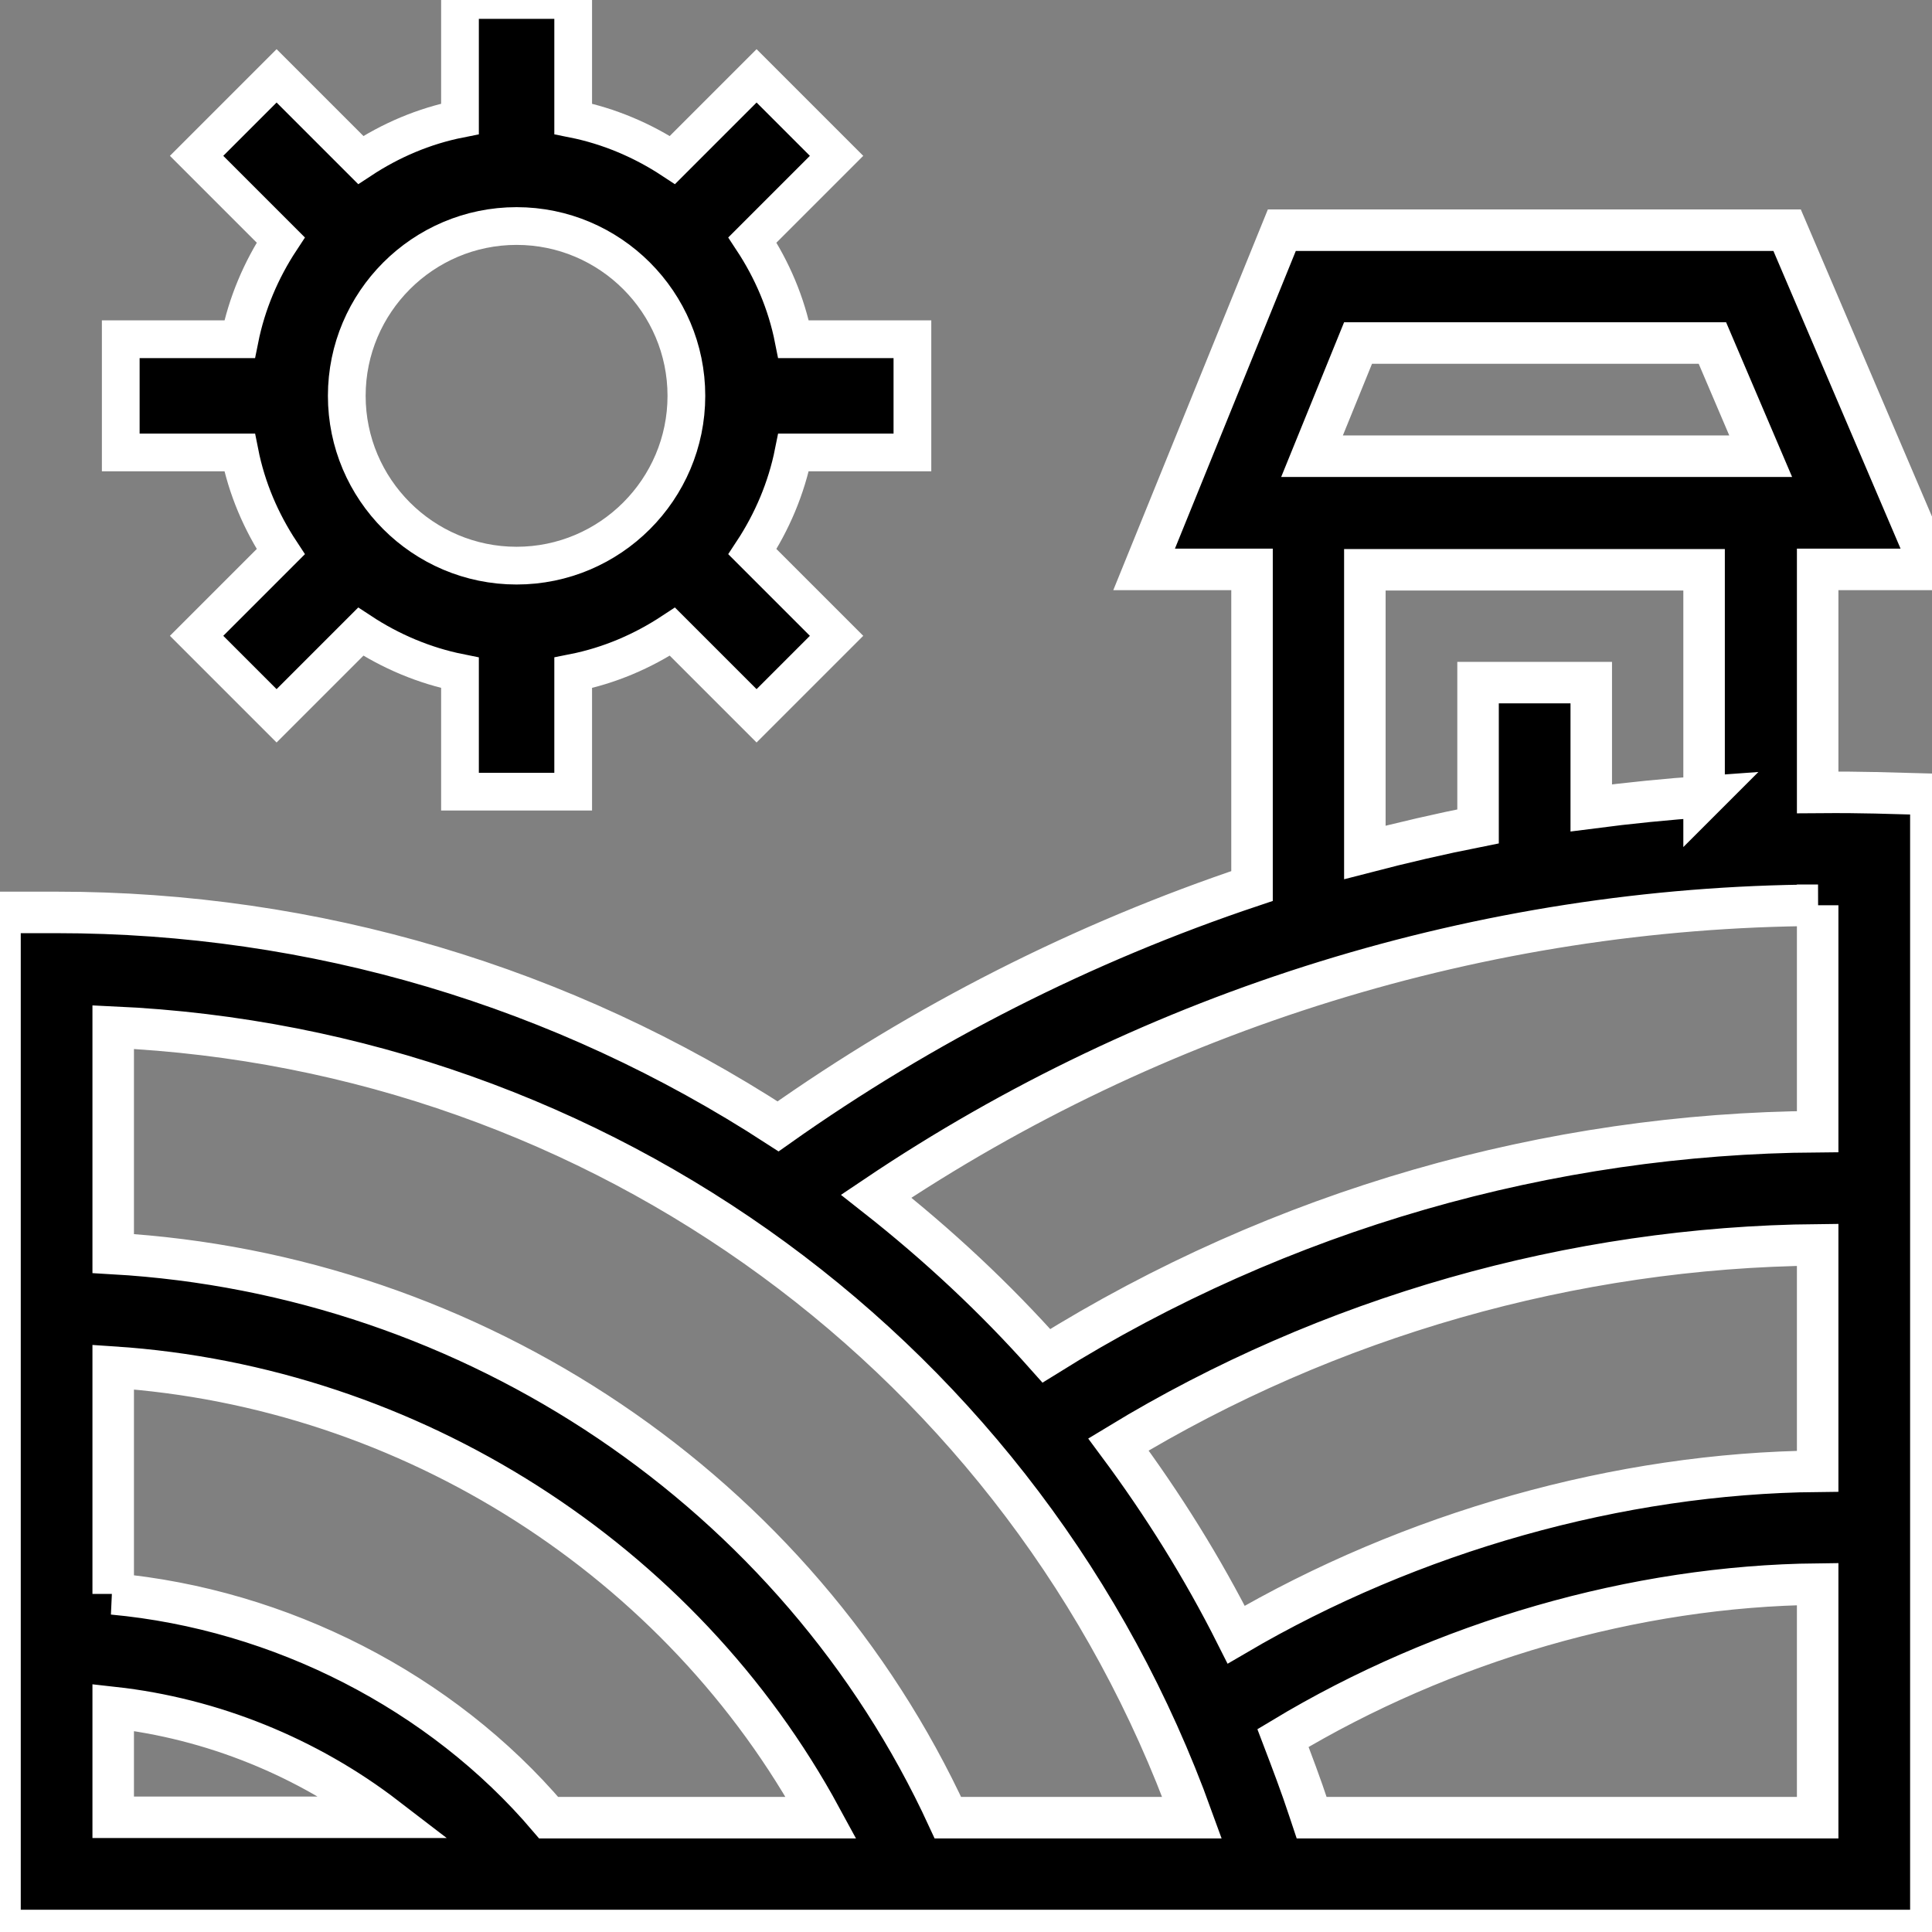 <?xml version="1.0" encoding="UTF-8"?>
<svg id="Calque_1" data-name="Calque 1" xmlns="http://www.w3.org/2000/svg" version="1.1" viewBox="0 0 512 512">
  <rect x="0" y="0" width="512" height="512" fill="#808080" stroke="none"/>
  <defs>
    <style>
      .cls-1 {
        stroke-width: 10px;
      }

      .cls-1, .cls-2 {
        fill: #000;
        stroke: #fff;
        stroke-miterlimit: 10;
      }

      .cls-2 {
        stroke-width: 11px;
      }
    </style>
  </defs>
  <path class="cls-2" d="M339.7,61l-36.5,89.9h28.6v83.9c-44.8,15-87,36.4-125.6,63.7-57.1-37.1-122.9-56.7-191.2-56.7H0v269.8h511.7V210.5c-12.2-.3-16.9-.6-30-.5v-59.1h30.3l-38.4-89.9h-133.9ZM359.9,90.9h93.9l12.8,30h-118.9l12.2-30ZM481.7,239.9v60c-71.1.5-142.2,20.6-204.4,59.4-13.6-15.3-28.7-29.4-45.1-42.3,73.6-49.5,161-76.6,249.6-77.1ZM296.4,382.8c55.6-33.8,120.4-52.3,185.3-52.9v60c-52.6.5-107.7,16.1-154.1,43.3-8.9-17.7-19.4-34.5-31.2-50.4ZM30,272.2c129.3,5.9,242.1,88.3,285.9,209.5h-64.7c-39.8-86.4-125.7-144-221.2-149.5v-60ZM30,422.4v-60.1c78.8,5.2,150.6,51.2,187.6,119.4h-72.2c-28.4-33.4-71.1-55.2-115.5-59.3ZM30,452.5c26.2,2.9,51.5,13.2,72.2,29.1H30v-29.1ZM347.6,481.7l-.7-2.1c-2.1-6.4-4.5-12.7-6.9-19,42.5-25.6,93.3-40.3,141.7-40.8v61.9h-134.1ZM451.7,211.1c-10,.7-20,1.7-30,3v-33.2h-30v38.1c-10.1,2-20,4.3-30,6.9v-74.9h89.9v60.2Z"/>
  <path class="cls-1" d="M241.8,119.9v-30h-31.5c-1.9-9.6-5.7-18.4-10.9-26.3l22.3-22.3-21.2-21.2-22.3,22.3c-7.9-5.2-16.8-9-26.3-10.9V0h-30v31.5c-9.6,1.9-18.4,5.7-26.3,10.9l-22.3-22.3-21.2,21.2,22.3,22.3c-5.2,7.9-9,16.8-10.9,26.3h-31.5v30h31.5c1.9,9.6,5.7,18.4,10.9,26.3l-22.3,22.3,21.2,21.2,22.3-22.3c7.9,5.2,16.8,9,26.3,10.9v31.5h30v-31.5c9.6-1.9,18.4-5.7,26.3-10.9l22.3,22.3,21.2-21.2-22.3-22.3c5.2-7.9,9-16.8,10.9-26.3h31.5ZM136.9,149.9c-24.8,0-45-20.2-45-45s20.2-45,45-45,45,20.2,45,45-20.2,45-45,45Z"/>
</svg>